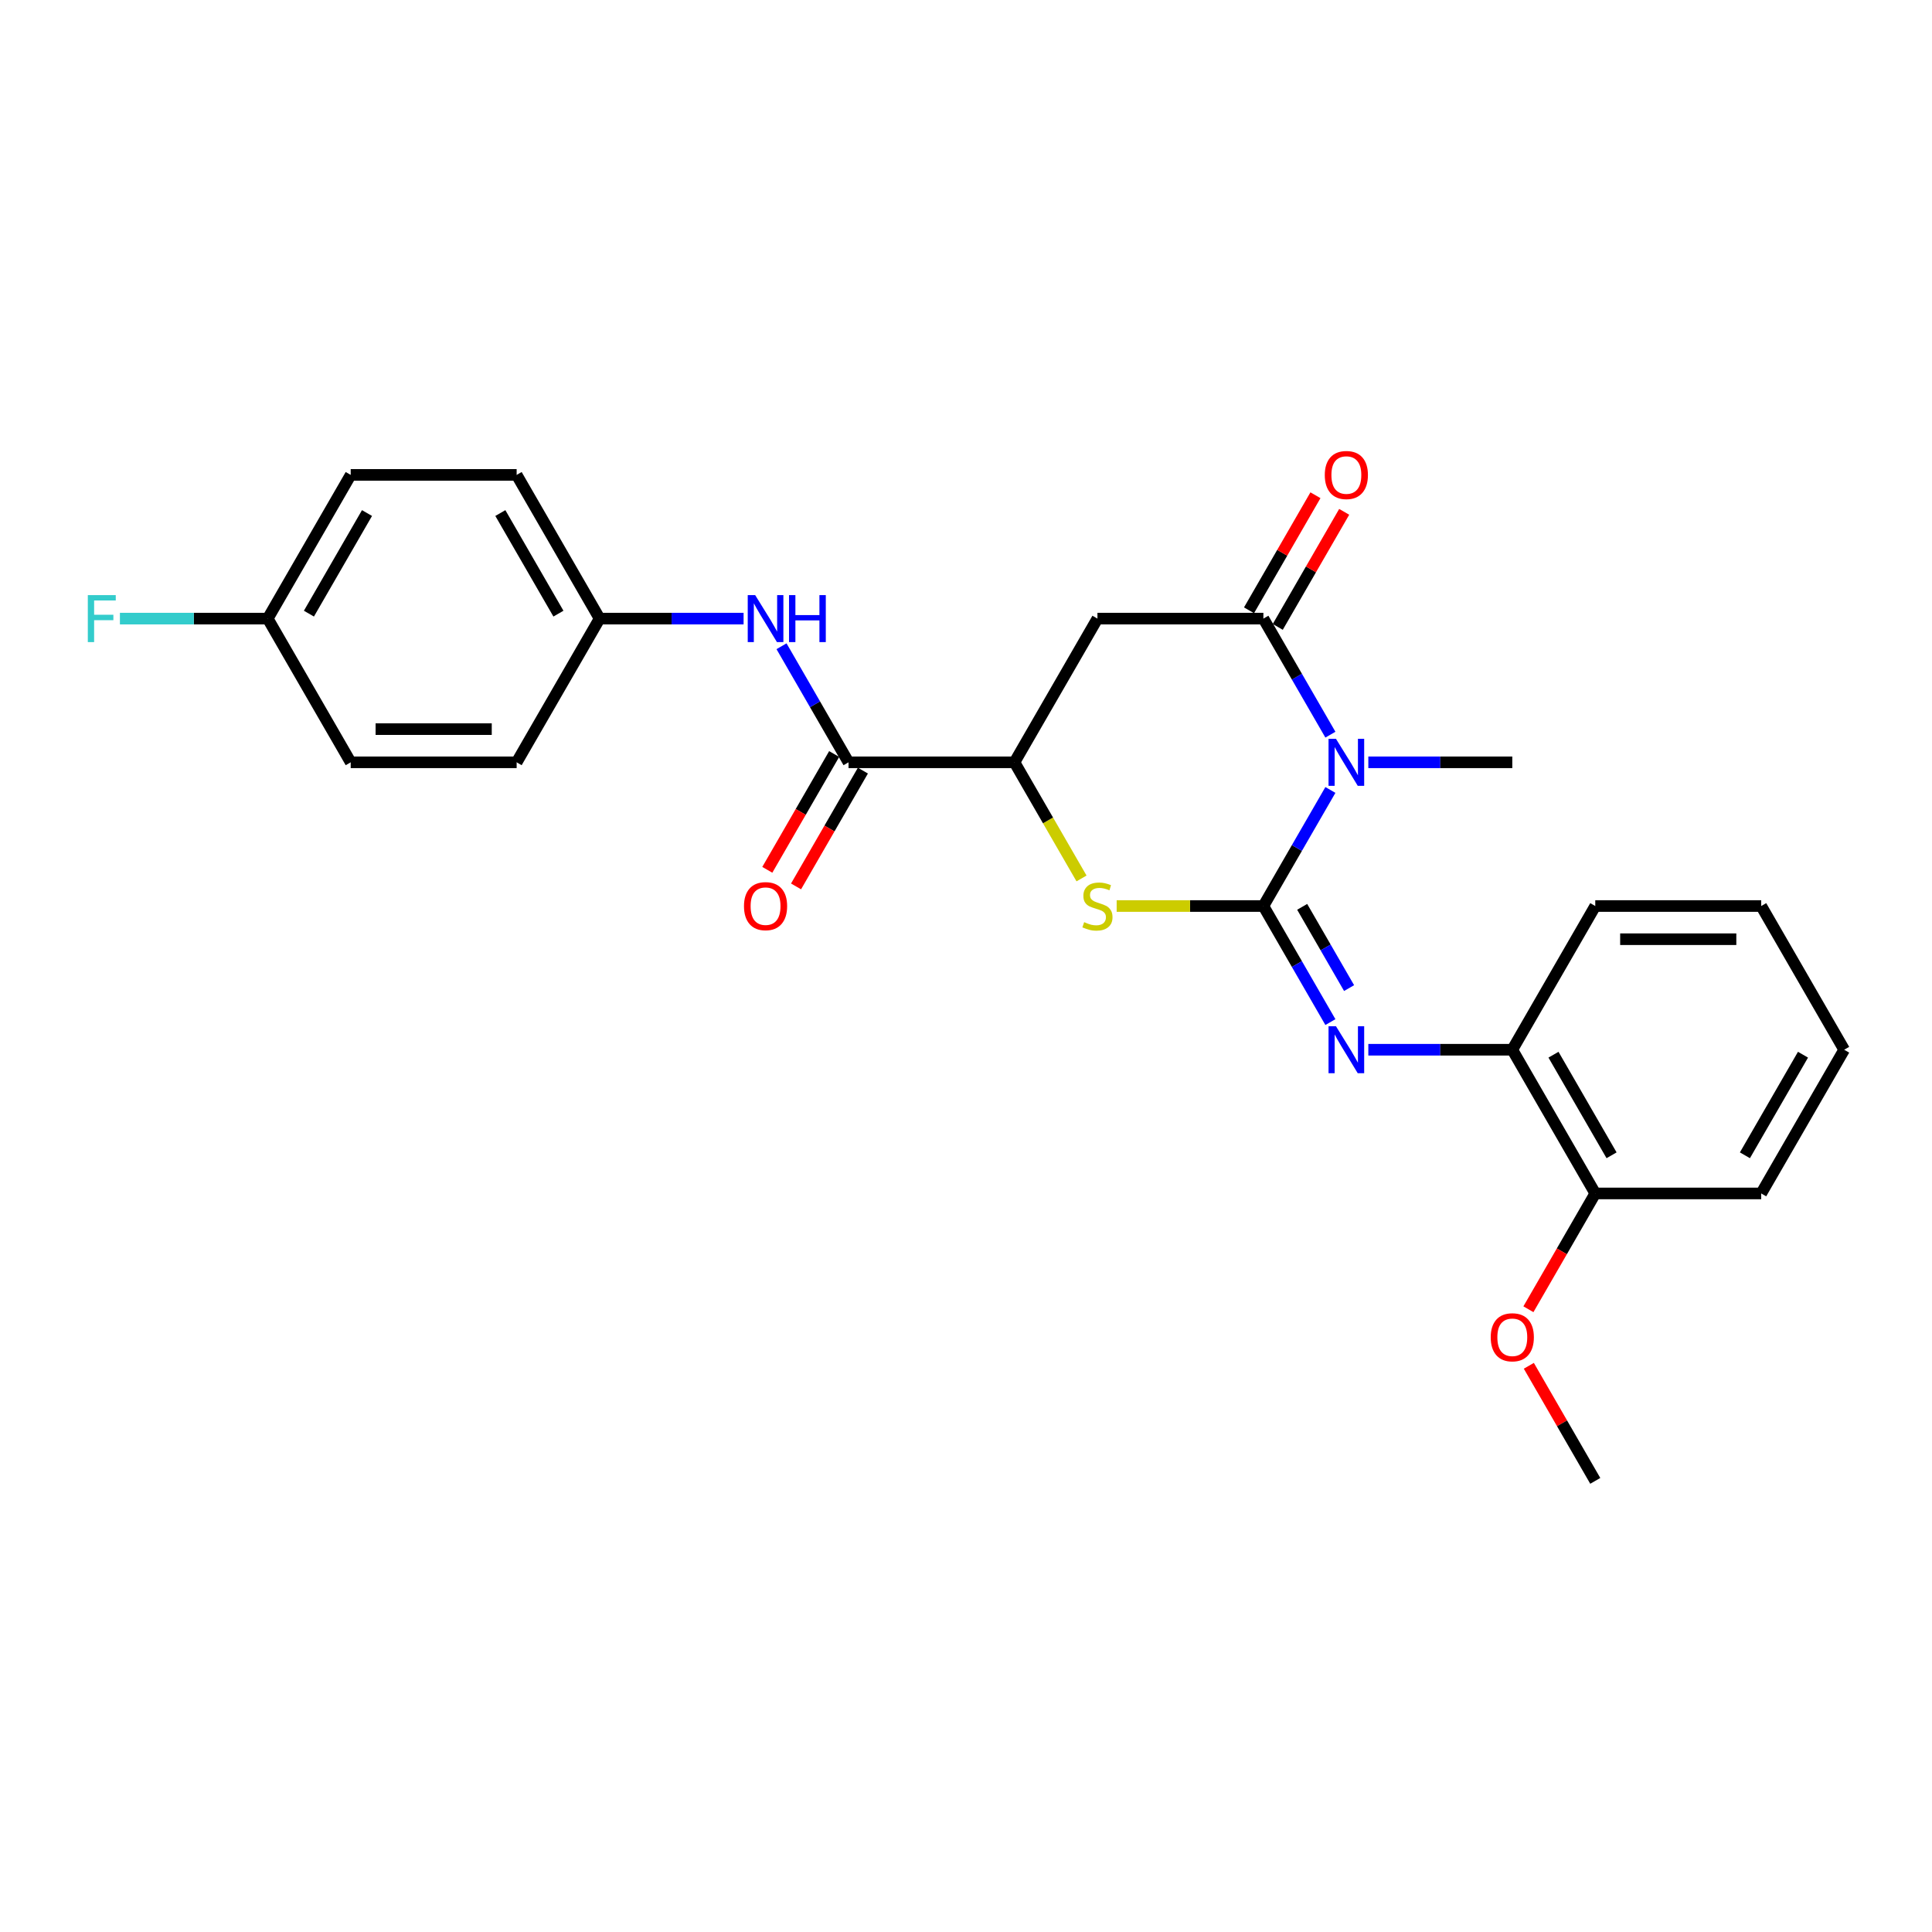 <?xml version='1.0' encoding='iso-8859-1'?>
<svg version='1.1' baseProfile='full'
              xmlns='http://www.w3.org/2000/svg'
                      xmlns:rdkit='http://www.rdkit.org/xml'
                      xmlns:xlink='http://www.w3.org/1999/xlink'
                  xml:space='preserve'
width='1000px' height='1000px' viewBox='0 0 1000 1000'>
<!-- END OF HEADER -->
<rect style='opacity:1.0;fill:#FFFFFF;stroke:none' width='1000' height='1000' x='0' y='0'> </rect>
<path class='bond-0' d='M 653.926,468.958 L 671.268,438.921' style='fill:none;fill-rule:evenodd;stroke:#000000;stroke-width:6px;stroke-linecap:butt;stroke-linejoin:miter;stroke-opacity:1' />
<path class='bond-0' d='M 671.268,438.921 L 688.61,408.883' style='fill:none;fill-rule:evenodd;stroke:#0000FF;stroke-width:6px;stroke-linecap:butt;stroke-linejoin:miter;stroke-opacity:1' />
<path class='bond-2' d='M 653.926,468.958 L 615.953,468.958' style='fill:none;fill-rule:evenodd;stroke:#000000;stroke-width:6px;stroke-linecap:butt;stroke-linejoin:miter;stroke-opacity:1' />
<path class='bond-2' d='M 615.953,468.958 L 577.981,468.958' style='fill:none;fill-rule:evenodd;stroke:#CCCC00;stroke-width:6px;stroke-linecap:butt;stroke-linejoin:miter;stroke-opacity:1' />
<path class='bond-3' d='M 653.926,468.958 L 671.268,498.995' style='fill:none;fill-rule:evenodd;stroke:#000000;stroke-width:6px;stroke-linecap:butt;stroke-linejoin:miter;stroke-opacity:1' />
<path class='bond-3' d='M 671.268,498.995 L 688.61,529.032' style='fill:none;fill-rule:evenodd;stroke:#0000FF;stroke-width:6px;stroke-linecap:butt;stroke-linejoin:miter;stroke-opacity:1' />
<path class='bond-3' d='M 674.005,469.38 L 686.145,490.406' style='fill:none;fill-rule:evenodd;stroke:#000000;stroke-width:6px;stroke-linecap:butt;stroke-linejoin:miter;stroke-opacity:1' />
<path class='bond-3' d='M 686.145,490.406 L 698.284,511.432' style='fill:none;fill-rule:evenodd;stroke:#0000FF;stroke-width:6px;stroke-linecap:butt;stroke-linejoin:miter;stroke-opacity:1' />
<path class='bond-1' d='M 688.61,380.264 L 671.268,350.227' style='fill:none;fill-rule:evenodd;stroke:#0000FF;stroke-width:6px;stroke-linecap:butt;stroke-linejoin:miter;stroke-opacity:1' />
<path class='bond-1' d='M 671.268,350.227 L 653.926,320.19' style='fill:none;fill-rule:evenodd;stroke:#000000;stroke-width:6px;stroke-linecap:butt;stroke-linejoin:miter;stroke-opacity:1' />
<path class='bond-13' d='M 708.244,394.574 L 745.503,394.574' style='fill:none;fill-rule:evenodd;stroke:#0000FF;stroke-width:6px;stroke-linecap:butt;stroke-linejoin:miter;stroke-opacity:1' />
<path class='bond-13' d='M 745.503,394.574 L 782.763,394.574' style='fill:none;fill-rule:evenodd;stroke:#000000;stroke-width:6px;stroke-linecap:butt;stroke-linejoin:miter;stroke-opacity:1' />
<path class='bond-9' d='M 661.364,324.484 L 678.558,294.705' style='fill:none;fill-rule:evenodd;stroke:#000000;stroke-width:6px;stroke-linecap:butt;stroke-linejoin:miter;stroke-opacity:1' />
<path class='bond-9' d='M 678.558,294.705 L 695.751,264.925' style='fill:none;fill-rule:evenodd;stroke:#FF0000;stroke-width:6px;stroke-linecap:butt;stroke-linejoin:miter;stroke-opacity:1' />
<path class='bond-9' d='M 646.487,315.895 L 663.681,286.115' style='fill:none;fill-rule:evenodd;stroke:#000000;stroke-width:6px;stroke-linecap:butt;stroke-linejoin:miter;stroke-opacity:1' />
<path class='bond-9' d='M 663.681,286.115 L 680.874,256.336' style='fill:none;fill-rule:evenodd;stroke:#FF0000;stroke-width:6px;stroke-linecap:butt;stroke-linejoin:miter;stroke-opacity:1' />
<path class='bond-26' d='M 653.926,320.19 L 568.035,320.19' style='fill:none;fill-rule:evenodd;stroke:#000000;stroke-width:6px;stroke-linecap:butt;stroke-linejoin:miter;stroke-opacity:1' />
<path class='bond-5' d='M 559.793,454.683 L 542.441,424.628' style='fill:none;fill-rule:evenodd;stroke:#CCCC00;stroke-width:6px;stroke-linecap:butt;stroke-linejoin:miter;stroke-opacity:1' />
<path class='bond-5' d='M 542.441,424.628 L 525.089,394.574' style='fill:none;fill-rule:evenodd;stroke:#000000;stroke-width:6px;stroke-linecap:butt;stroke-linejoin:miter;stroke-opacity:1' />
<path class='bond-8' d='M 708.244,543.342 L 745.503,543.342' style='fill:none;fill-rule:evenodd;stroke:#0000FF;stroke-width:6px;stroke-linecap:butt;stroke-linejoin:miter;stroke-opacity:1' />
<path class='bond-8' d='M 745.503,543.342 L 782.763,543.342' style='fill:none;fill-rule:evenodd;stroke:#000000;stroke-width:6px;stroke-linecap:butt;stroke-linejoin:miter;stroke-opacity:1' />
<path class='bond-4' d='M 568.035,320.19 L 525.089,394.574' style='fill:none;fill-rule:evenodd;stroke:#000000;stroke-width:6px;stroke-linecap:butt;stroke-linejoin:miter;stroke-opacity:1' />
<path class='bond-6' d='M 525.089,394.574 L 439.198,394.574' style='fill:none;fill-rule:evenodd;stroke:#000000;stroke-width:6px;stroke-linecap:butt;stroke-linejoin:miter;stroke-opacity:1' />
<path class='bond-7' d='M 439.198,394.574 L 421.855,364.536' style='fill:none;fill-rule:evenodd;stroke:#000000;stroke-width:6px;stroke-linecap:butt;stroke-linejoin:miter;stroke-opacity:1' />
<path class='bond-7' d='M 421.855,364.536 L 404.513,334.499' style='fill:none;fill-rule:evenodd;stroke:#0000FF;stroke-width:6px;stroke-linecap:butt;stroke-linejoin:miter;stroke-opacity:1' />
<path class='bond-10' d='M 431.759,390.279 L 414.457,420.248' style='fill:none;fill-rule:evenodd;stroke:#000000;stroke-width:6px;stroke-linecap:butt;stroke-linejoin:miter;stroke-opacity:1' />
<path class='bond-10' d='M 414.457,420.248 L 397.154,450.216' style='fill:none;fill-rule:evenodd;stroke:#FF0000;stroke-width:6px;stroke-linecap:butt;stroke-linejoin:miter;stroke-opacity:1' />
<path class='bond-10' d='M 446.636,398.868 L 429.334,428.837' style='fill:none;fill-rule:evenodd;stroke:#000000;stroke-width:6px;stroke-linecap:butt;stroke-linejoin:miter;stroke-opacity:1' />
<path class='bond-10' d='M 429.334,428.837 L 412.031,458.805' style='fill:none;fill-rule:evenodd;stroke:#FF0000;stroke-width:6px;stroke-linecap:butt;stroke-linejoin:miter;stroke-opacity:1' />
<path class='bond-12' d='M 384.88,320.19 L 347.62,320.19' style='fill:none;fill-rule:evenodd;stroke:#0000FF;stroke-width:6px;stroke-linecap:butt;stroke-linejoin:miter;stroke-opacity:1' />
<path class='bond-12' d='M 347.62,320.19 L 310.361,320.19' style='fill:none;fill-rule:evenodd;stroke:#000000;stroke-width:6px;stroke-linecap:butt;stroke-linejoin:miter;stroke-opacity:1' />
<path class='bond-11' d='M 782.763,543.342 L 825.708,617.726' style='fill:none;fill-rule:evenodd;stroke:#000000;stroke-width:6px;stroke-linecap:butt;stroke-linejoin:miter;stroke-opacity:1' />
<path class='bond-11' d='M 804.081,545.91 L 834.143,597.979' style='fill:none;fill-rule:evenodd;stroke:#000000;stroke-width:6px;stroke-linecap:butt;stroke-linejoin:miter;stroke-opacity:1' />
<path class='bond-21' d='M 782.763,543.342 L 825.708,468.958' style='fill:none;fill-rule:evenodd;stroke:#000000;stroke-width:6px;stroke-linecap:butt;stroke-linejoin:miter;stroke-opacity:1' />
<path class='bond-20' d='M 825.708,617.726 L 808.406,647.694' style='fill:none;fill-rule:evenodd;stroke:#000000;stroke-width:6px;stroke-linecap:butt;stroke-linejoin:miter;stroke-opacity:1' />
<path class='bond-20' d='M 808.406,647.694 L 791.104,677.663' style='fill:none;fill-rule:evenodd;stroke:#FF0000;stroke-width:6px;stroke-linecap:butt;stroke-linejoin:miter;stroke-opacity:1' />
<path class='bond-22' d='M 825.708,617.726 L 911.6,617.726' style='fill:none;fill-rule:evenodd;stroke:#000000;stroke-width:6px;stroke-linecap:butt;stroke-linejoin:miter;stroke-opacity:1' />
<path class='bond-16' d='M 310.361,320.19 L 267.415,394.574' style='fill:none;fill-rule:evenodd;stroke:#000000;stroke-width:6px;stroke-linecap:butt;stroke-linejoin:miter;stroke-opacity:1' />
<path class='bond-17' d='M 310.361,320.19 L 267.415,245.806' style='fill:none;fill-rule:evenodd;stroke:#000000;stroke-width:6px;stroke-linecap:butt;stroke-linejoin:miter;stroke-opacity:1' />
<path class='bond-17' d='M 289.042,317.621 L 258.98,265.552' style='fill:none;fill-rule:evenodd;stroke:#000000;stroke-width:6px;stroke-linecap:butt;stroke-linejoin:miter;stroke-opacity:1' />
<path class='bond-14' d='M 138.578,320.19 L 181.524,245.806' style='fill:none;fill-rule:evenodd;stroke:#000000;stroke-width:6px;stroke-linecap:butt;stroke-linejoin:miter;stroke-opacity:1' />
<path class='bond-14' d='M 159.897,317.621 L 189.959,265.552' style='fill:none;fill-rule:evenodd;stroke:#000000;stroke-width:6px;stroke-linecap:butt;stroke-linejoin:miter;stroke-opacity:1' />
<path class='bond-15' d='M 138.578,320.19 L 100.322,320.19' style='fill:none;fill-rule:evenodd;stroke:#000000;stroke-width:6px;stroke-linecap:butt;stroke-linejoin:miter;stroke-opacity:1' />
<path class='bond-15' d='M 100.322,320.19 L 62.066,320.19' style='fill:none;fill-rule:evenodd;stroke:#33CCCC;stroke-width:6px;stroke-linecap:butt;stroke-linejoin:miter;stroke-opacity:1' />
<path class='bond-28' d='M 138.578,320.19 L 181.524,394.574' style='fill:none;fill-rule:evenodd;stroke:#000000;stroke-width:6px;stroke-linecap:butt;stroke-linejoin:miter;stroke-opacity:1' />
<path class='bond-18' d='M 267.415,394.574 L 181.524,394.574' style='fill:none;fill-rule:evenodd;stroke:#000000;stroke-width:6px;stroke-linecap:butt;stroke-linejoin:miter;stroke-opacity:1' />
<path class='bond-18' d='M 254.531,377.395 L 194.407,377.395' style='fill:none;fill-rule:evenodd;stroke:#000000;stroke-width:6px;stroke-linecap:butt;stroke-linejoin:miter;stroke-opacity:1' />
<path class='bond-19' d='M 267.415,245.806 L 181.524,245.806' style='fill:none;fill-rule:evenodd;stroke:#000000;stroke-width:6px;stroke-linecap:butt;stroke-linejoin:miter;stroke-opacity:1' />
<path class='bond-23' d='M 791.322,706.935 L 808.515,736.714' style='fill:none;fill-rule:evenodd;stroke:#FF0000;stroke-width:6px;stroke-linecap:butt;stroke-linejoin:miter;stroke-opacity:1' />
<path class='bond-23' d='M 808.515,736.714 L 825.708,766.494' style='fill:none;fill-rule:evenodd;stroke:#000000;stroke-width:6px;stroke-linecap:butt;stroke-linejoin:miter;stroke-opacity:1' />
<path class='bond-24' d='M 825.708,468.958 L 911.6,468.958' style='fill:none;fill-rule:evenodd;stroke:#000000;stroke-width:6px;stroke-linecap:butt;stroke-linejoin:miter;stroke-opacity:1' />
<path class='bond-24' d='M 838.592,486.136 L 898.716,486.136' style='fill:none;fill-rule:evenodd;stroke:#000000;stroke-width:6px;stroke-linecap:butt;stroke-linejoin:miter;stroke-opacity:1' />
<path class='bond-27' d='M 911.6,617.726 L 954.545,543.342' style='fill:none;fill-rule:evenodd;stroke:#000000;stroke-width:6px;stroke-linecap:butt;stroke-linejoin:miter;stroke-opacity:1' />
<path class='bond-27' d='M 903.165,597.979 L 933.227,545.91' style='fill:none;fill-rule:evenodd;stroke:#000000;stroke-width:6px;stroke-linecap:butt;stroke-linejoin:miter;stroke-opacity:1' />
<path class='bond-25' d='M 911.6,468.958 L 954.545,543.342' style='fill:none;fill-rule:evenodd;stroke:#000000;stroke-width:6px;stroke-linecap:butt;stroke-linejoin:miter;stroke-opacity:1' />
<path  class='atom-1' d='M 691.495 382.412
L 699.465 395.295
Q 700.256 396.566, 701.527 398.868
Q 702.798 401.17, 702.867 401.308
L 702.867 382.412
L 706.096 382.412
L 706.096 406.736
L 702.764 406.736
L 694.209 392.65
Q 693.213 391.001, 692.147 389.111
Q 691.117 387.221, 690.808 386.637
L 690.808 406.736
L 687.647 406.736
L 687.647 382.412
L 691.495 382.412
' fill='#0000FF'/>
<path  class='atom-3' d='M 561.163 477.306
Q 561.438 477.409, 562.572 477.89
Q 563.706 478.371, 564.942 478.681
Q 566.214 478.956, 567.45 478.956
Q 569.752 478.956, 571.092 477.856
Q 572.432 476.722, 572.432 474.764
Q 572.432 473.424, 571.745 472.6
Q 571.092 471.775, 570.062 471.328
Q 569.031 470.882, 567.313 470.366
Q 565.149 469.714, 563.843 469.095
Q 562.572 468.477, 561.644 467.171
Q 560.751 465.866, 560.751 463.667
Q 560.751 460.609, 562.812 458.72
Q 564.908 456.83, 569.031 456.83
Q 571.848 456.83, 575.043 458.17
L 574.253 460.815
Q 571.333 459.613, 569.134 459.613
Q 566.763 459.613, 565.458 460.609
Q 564.152 461.571, 564.187 463.255
Q 564.187 464.56, 564.839 465.35
Q 565.526 466.141, 566.488 466.587
Q 567.485 467.034, 569.134 467.549
Q 571.333 468.236, 572.638 468.923
Q 573.944 469.611, 574.871 471.019
Q 575.833 472.393, 575.833 474.764
Q 575.833 478.131, 573.566 479.952
Q 571.333 481.738, 567.588 481.738
Q 565.423 481.738, 563.774 481.257
Q 562.16 480.811, 560.236 480.021
L 561.163 477.306
' fill='#CCCC00'/>
<path  class='atom-4' d='M 691.495 531.18
L 699.465 544.063
Q 700.256 545.335, 701.527 547.636
Q 702.798 549.938, 702.867 550.076
L 702.867 531.18
L 706.096 531.18
L 706.096 555.504
L 702.764 555.504
L 694.209 541.418
Q 693.213 539.769, 692.147 537.879
Q 691.117 535.99, 690.808 535.405
L 690.808 555.504
L 687.647 555.504
L 687.647 531.18
L 691.495 531.18
' fill='#0000FF'/>
<path  class='atom-8' d='M 390.875 308.027
L 398.846 320.911
Q 399.636 322.182, 400.907 324.484
Q 402.178 326.786, 402.247 326.924
L 402.247 308.027
L 405.477 308.027
L 405.477 332.352
L 402.144 332.352
L 393.589 318.266
Q 392.593 316.617, 391.528 314.727
Q 390.497 312.837, 390.188 312.253
L 390.188 332.352
L 387.027 332.352
L 387.027 308.027
L 390.875 308.027
' fill='#0000FF'/>
<path  class='atom-8' d='M 408.397 308.027
L 411.695 308.027
L 411.695 318.369
L 424.132 318.369
L 424.132 308.027
L 427.43 308.027
L 427.43 332.352
L 424.132 332.352
L 424.132 321.117
L 411.695 321.117
L 411.695 332.352
L 408.397 332.352
L 408.397 308.027
' fill='#0000FF'/>
<path  class='atom-10' d='M 685.706 245.874
Q 685.706 240.034, 688.592 236.77
Q 691.478 233.506, 696.871 233.506
Q 702.265 233.506, 705.151 236.77
Q 708.037 240.034, 708.037 245.874
Q 708.037 251.784, 705.117 255.151
Q 702.197 258.483, 696.871 258.483
Q 691.512 258.483, 688.592 255.151
Q 685.706 251.818, 685.706 245.874
M 696.871 255.735
Q 700.582 255.735, 702.575 253.261
Q 704.602 250.753, 704.602 245.874
Q 704.602 241.099, 702.575 238.694
Q 700.582 236.254, 696.871 236.254
Q 693.161 236.254, 691.134 238.659
Q 689.141 241.064, 689.141 245.874
Q 689.141 250.787, 691.134 253.261
Q 693.161 255.735, 696.871 255.735
' fill='#FF0000'/>
<path  class='atom-11' d='M 385.086 469.026
Q 385.086 463.186, 387.972 459.922
Q 390.858 456.658, 396.252 456.658
Q 401.646 456.658, 404.532 459.922
Q 407.418 463.186, 407.418 469.026
Q 407.418 474.936, 404.497 478.303
Q 401.577 481.635, 396.252 481.635
Q 390.892 481.635, 387.972 478.303
Q 385.086 474.97, 385.086 469.026
M 396.252 478.887
Q 399.962 478.887, 401.955 476.413
Q 403.982 473.905, 403.982 469.026
Q 403.982 464.251, 401.955 461.846
Q 399.962 459.407, 396.252 459.407
Q 392.541 459.407, 390.514 461.812
Q 388.522 464.217, 388.522 469.026
Q 388.522 473.939, 390.514 476.413
Q 392.541 478.887, 396.252 478.887
' fill='#FF0000'/>
<path  class='atom-16' d='M 45.455 308.027
L 59.919 308.027
L 59.919 310.81
L 48.718 310.81
L 48.718 318.197
L 58.682 318.197
L 58.682 321.014
L 48.718 321.014
L 48.718 332.352
L 45.455 332.352
L 45.455 308.027
' fill='#33CCCC'/>
<path  class='atom-21' d='M 771.597 692.179
Q 771.597 686.338, 774.483 683.074
Q 777.369 679.81, 782.763 679.81
Q 788.157 679.81, 791.043 683.074
Q 793.929 686.338, 793.929 692.179
Q 793.929 698.088, 791.008 701.455
Q 788.088 704.788, 782.763 704.788
Q 777.403 704.788, 774.483 701.455
Q 771.597 698.122, 771.597 692.179
M 782.763 702.039
Q 786.473 702.039, 788.466 699.565
Q 790.493 697.057, 790.493 692.179
Q 790.493 687.403, 788.466 684.998
Q 786.473 682.559, 782.763 682.559
Q 779.052 682.559, 777.025 684.964
Q 775.033 687.369, 775.033 692.179
Q 775.033 697.092, 777.025 699.565
Q 779.052 702.039, 782.763 702.039
' fill='#FF0000'/>
</svg>

